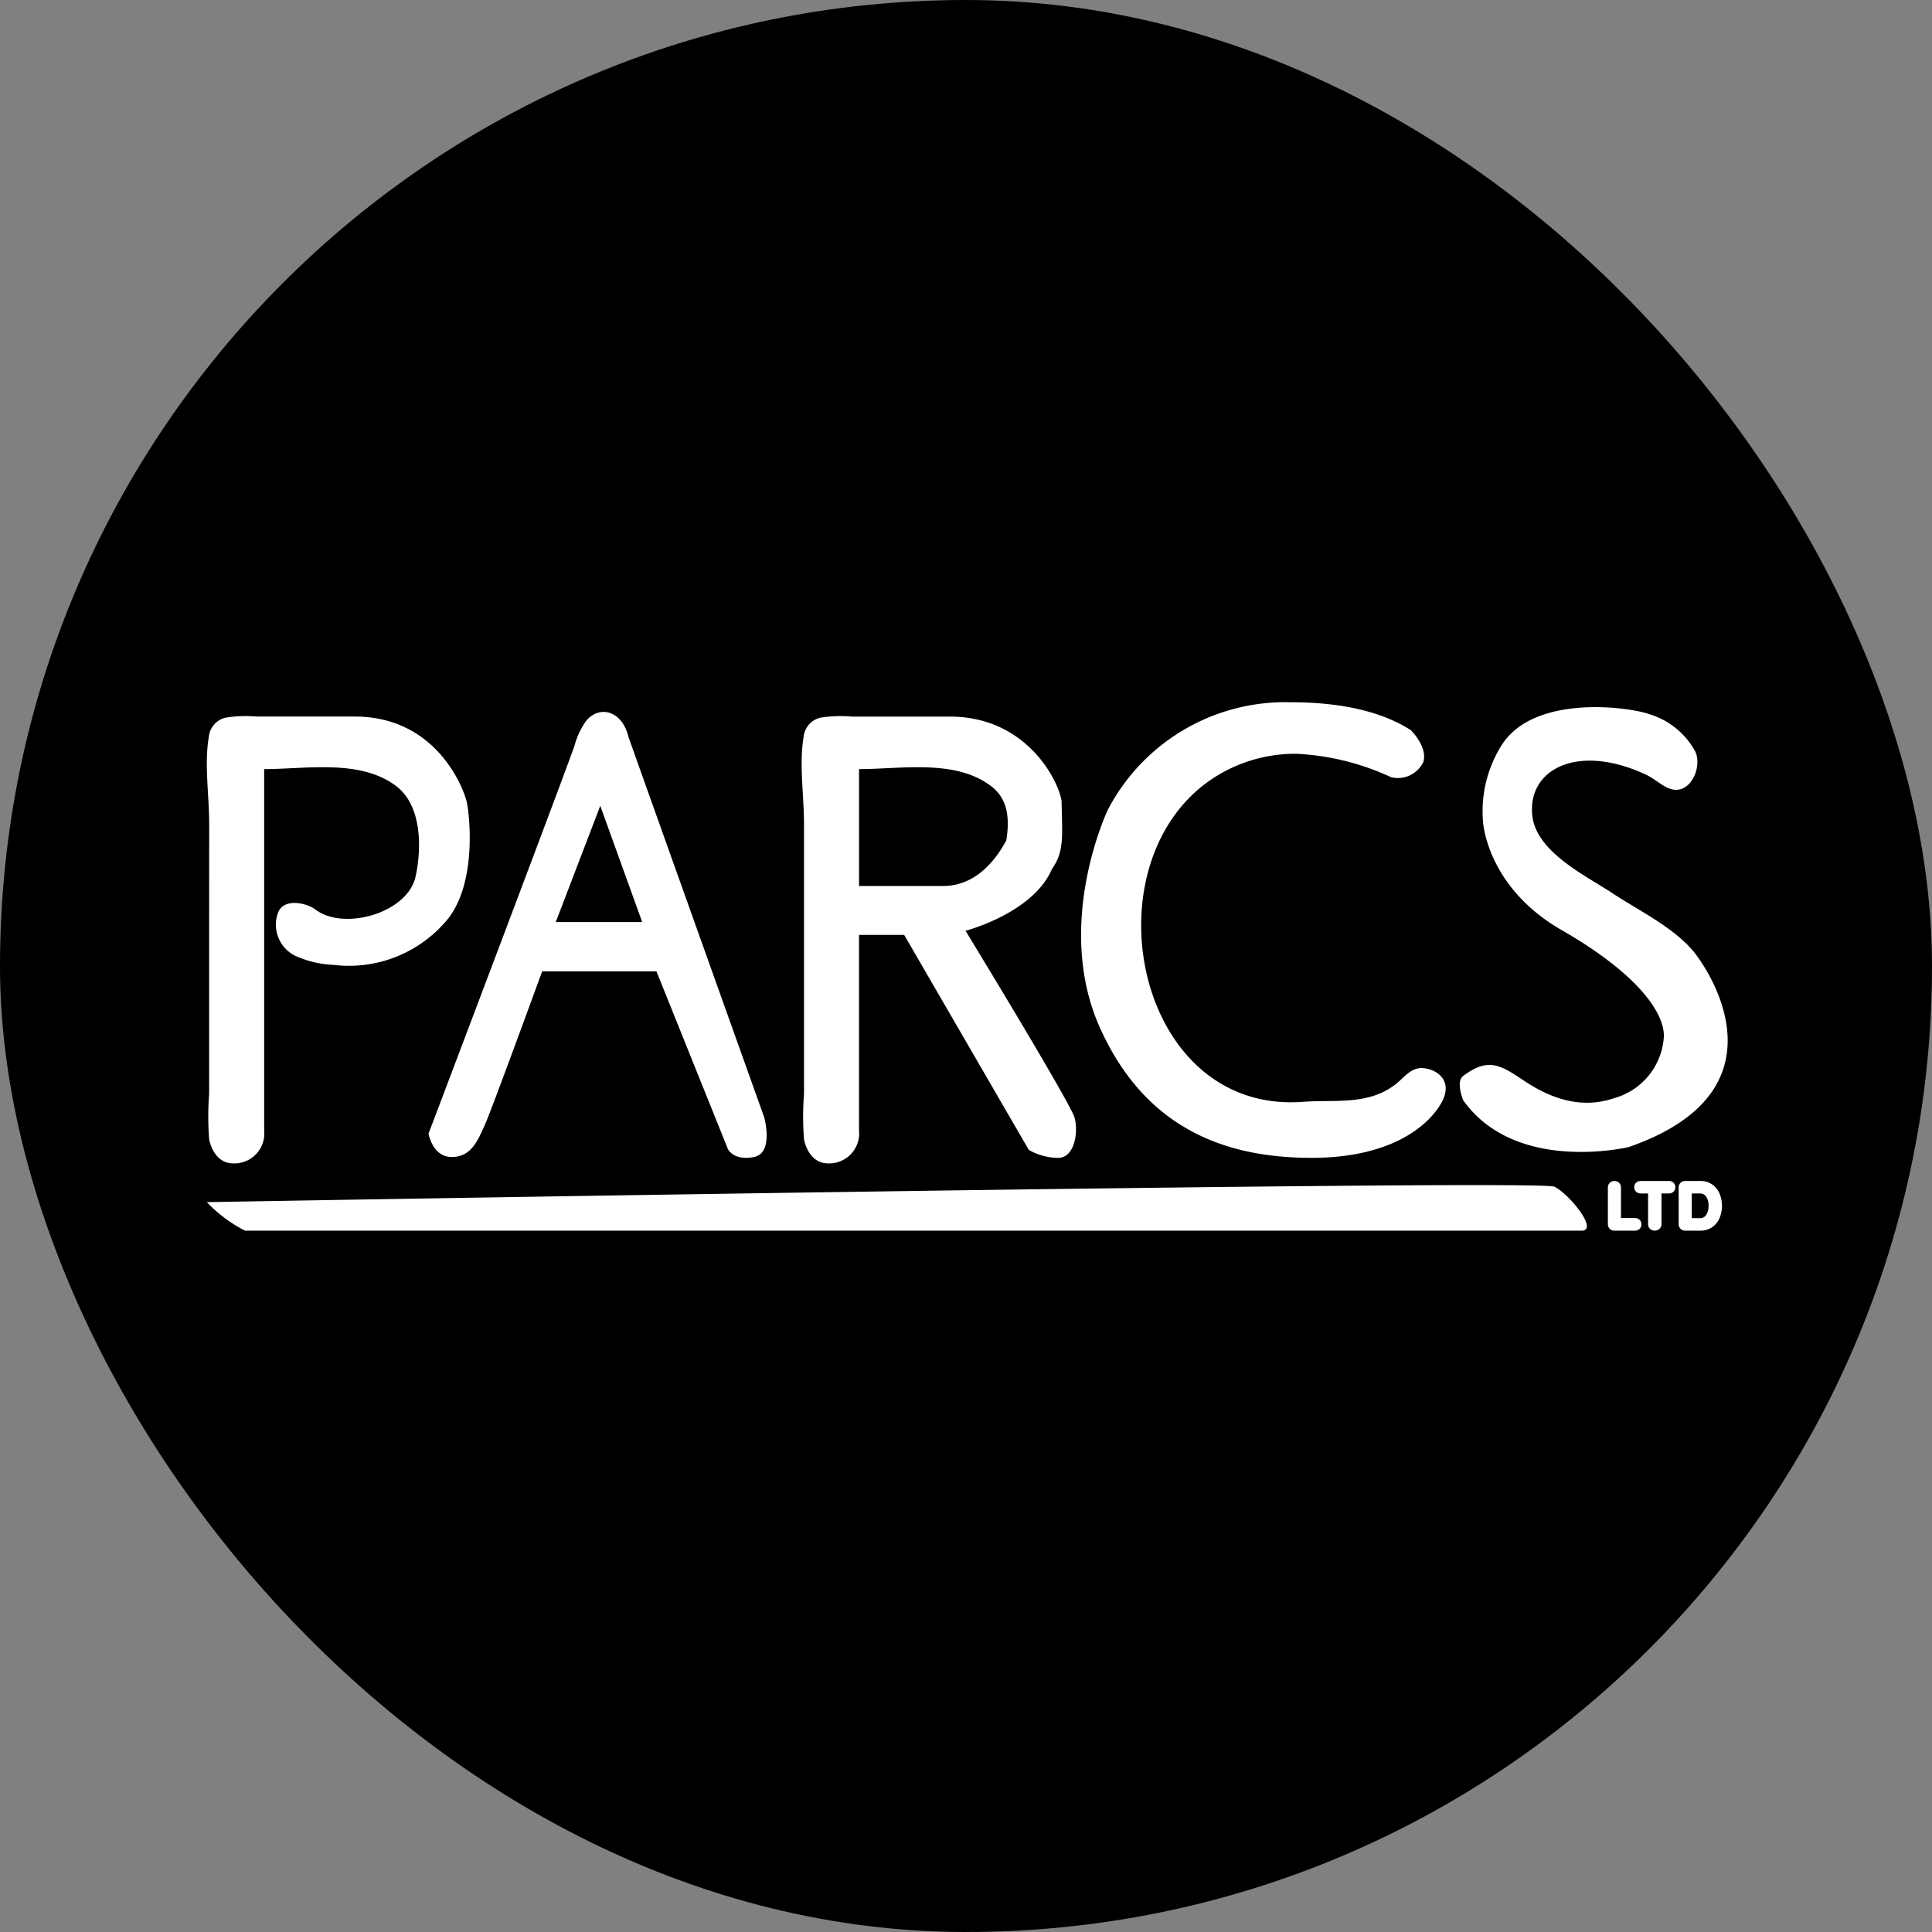 <svg xmlns="http://www.w3.org/2000/svg" width="174" height="174" viewBox="0 0 174 174"><rect x="0" y="0" width="174" height="174" fill="#808080" stroke="none"/><g id=":_img-PARCS-Customer-Portal-Log-In-v2" data-name=": img-PARCS-Customer-Portal-Log-In-v2" transform="translate(-44 -34)"><rect id="Rectangle_938" data-name="Rectangle 938" width="174" height="174" transform="translate(44 34)" fill="none"></rect><rect id="Rectangle_939" data-name="Rectangle 939" width="174" height="174" rx="87" transform="translate(44 34)"></rect><g id=":_logo" data-name=": logo" transform="translate(62.631 97.245)"><path id="Path_4334" data-name="Path 4334" d="M830.6,73.993V90a26.745,26.745,0,0,0,0,4.085s.351,2.171,2.171,2.171a2.694,2.694,0,0,0,2.785-2.961V60.746c3.8,0,8.649-.922,11.886,1.527,2.316,1.754,2.311,5.562,1.751,8.148-.712,3.287-6.451,4.913-9.006,2.983-.862-.65-2.939-1.065-3.4.324a3.113,3.113,0,0,0,1.842,3.948,9.089,9.089,0,0,0,3.144.7,11.514,11.514,0,0,0,10.453-4.293c2.456-3.333,1.842-9.124,1.579-10.351s-2.72-7.719-10.089-7.719h-8.847a11.534,11.534,0,0,0-2.793.1,1.972,1.972,0,0,0-1.508,1.765c-.412,2.346.035,5.316.035,7.742Z" transform="translate(-830.395 -54.724)" fill="#fff"></path><path id="Path_4335" data-name="Path 4335" d="M881.259,73.993V90a26.73,26.73,0,0,0,0,4.085s.351,2.171,2.171,2.171a2.7,2.7,0,0,0,2.786-2.961V75.678h4.064l11.228,19.367a5.452,5.452,0,0,0,2.632.715c1.491,0,1.842-2.294,1.491-3.609s-9.825-16.844-9.825-16.844,6.1-1.584,7.789-5.573v0c1.128-1.588.912-2.975.865-6-.019-1.255-2.719-7.719-10.089-7.719h-8.847a11.539,11.539,0,0,0-2.793.1,1.972,1.972,0,0,0-1.508,1.765c-.412,2.346.035,5.316.035,7.742Zm4.957-13.247c3.8,0,8.648-.922,11.885,1.527,1.587,1.2,1.668,3.026,1.381,4.888-.954,1.779-2.761,4.112-5.693,4.112h-7.573Z" transform="translate(-827.48 -54.724)" fill="#fff"></path><path id="Path_4336" data-name="Path 4336" d="M851.373,95.7c1.756,0,2.348-1.512,2.982-2.919s5.15-13.8,5.15-13.8H869.8l6.441,16.022s.518,1.058,2.337.7.93-3.564.93-3.564-12.183-34.106-12.225-34.264c-.582-2.4-2.591-2.867-3.786-1.492a6.846,6.846,0,0,0-1.068,2.242c-.814,2.4-13.156,34.973-13.156,34.973S849.617,95.7,851.373,95.7ZM864.74,64.072l3.775,10.47h-7.784Z" transform="translate(-829.309 -54.744)" fill="#fff"></path><path id="Path_4337" data-name="Path 4337" d="M925.609,95.825c7.371,0,10.639-3.056,11.7-4.98s-.349-2.982-1.64-3.1c-1.112-.1-1.727.859-2.5,1.456-2.495,1.921-5.436,1.363-8.366,1.58-14.741,1.088-19.309-20.464-8.9-28.553a13.5,13.5,0,0,1,8.307-2.794,22.759,22.759,0,0,1,8.546,2.106,2.538,2.538,0,0,0,2.913-1.368c.308-.986-.448-2.179-1.138-2.873-2.062-1.322-5.4-2.506-10.787-2.506a18.027,18.027,0,0,0-16.487,9.678s-4.918,10.289-.709,19.648S918.237,95.825,925.609,95.825Z" transform="translate(-826.111 -54.792)" fill="#fff"></path><path id="Path_4338" data-name="Path 4338" d="M952.32,94.826c14.387-5,7.369-15.7,5.878-17.545-1.8-2.227-5.039-3.778-7.389-5.335s-6.821-3.676-7.182-6.96c-.459-4.167,4.044-6.565,10.2-3.714,1.009.467,1.709,1.309,2.644,1.378,1.506.111,2.41-2.051,1.862-3.381a6.972,6.972,0,0,0-4.123-3.411c-1.726-.647-10.339-1.881-13.321,2.738a11.174,11.174,0,0,0-1.7,6.96s.323,5.848,7.077,9.731,9.21,7.346,9.21,9.539a6.131,6.131,0,0,1-4.48,5.6c-2.919.994-5.638.082-8.117-1.572-2.108-1.407-3.2-2.134-5.474-.43-.7.527,0,2.193,0,2.193C942.144,97.283,952.32,94.826,952.32,94.826Z" transform="translate(-824.254 -54.768)" fill="#fff"></path><path id="Path_4339" data-name="Path 4339" d="M951.755,96.057c-1.392-.7-121.36,1.391-121.36,1.391a12.6,12.6,0,0,0,3.439,2.568h120.38C955.747,100.015,953.147,96.752,951.755,96.057Z" transform="translate(-830.395 -52.425)" fill="#fff"></path><g id="Group_2547" data-name="Group 2547" transform="translate(126.177 43.116)"><path id="Path_4340" data-name="Path 4340" d="M952.148,98.9h-1.262V96.143a.559.559,0,0,0-.173-.415.614.614,0,0,0-.833,0,.564.564,0,0,0-.174.416v3.31a.574.574,0,0,0,.582.582h1.861a.585.585,0,0,0,.408-.157.547.547,0,0,0,.173-.408.554.554,0,0,0-.173-.414A.587.587,0,0,0,952.148,98.9Z" transform="translate(-949.705 -95.562)" fill="#fff"></path><path id="Path_4341" data-name="Path 4341" d="M955.484,95.715a.587.587,0,0,0-.41-.153h-2.541a.588.588,0,0,0-.407.153.533.533,0,0,0-.176.406.548.548,0,0,0,.17.41.584.584,0,0,0,.412.154h.665v2.768a.563.563,0,0,0,.173.416.593.593,0,0,0,.426.166.611.611,0,0,0,.426-.161.559.559,0,0,0,.184-.421V96.686h.666a.594.594,0,0,0,.41-.149.576.576,0,0,0,0-.82Z" transform="translate(-949.576 -95.562)" fill="#fff"></path><path id="Path_4342" data-name="Path 4342" d="M959.412,96.687a1.932,1.932,0,0,0-.67-.817h0a1.821,1.821,0,0,0-1.057-.308h-1.368a.576.576,0,0,0-.582.582v3.31a.572.572,0,0,0,.582.582h1.368a1.826,1.826,0,0,0,1.057-.307,1.941,1.941,0,0,0,.67-.819,2.88,2.88,0,0,0,0-2.223Zm-.987,1.111a1.457,1.457,0,0,1-.218.833h0a.639.639,0,0,1-.579.278h-.712V96.686h.712a.641.641,0,0,1,.577.279A1.454,1.454,0,0,1,958.426,97.8Z" transform="translate(-949.358 -95.562)" fill="#fff"></path></g></g></g></svg>